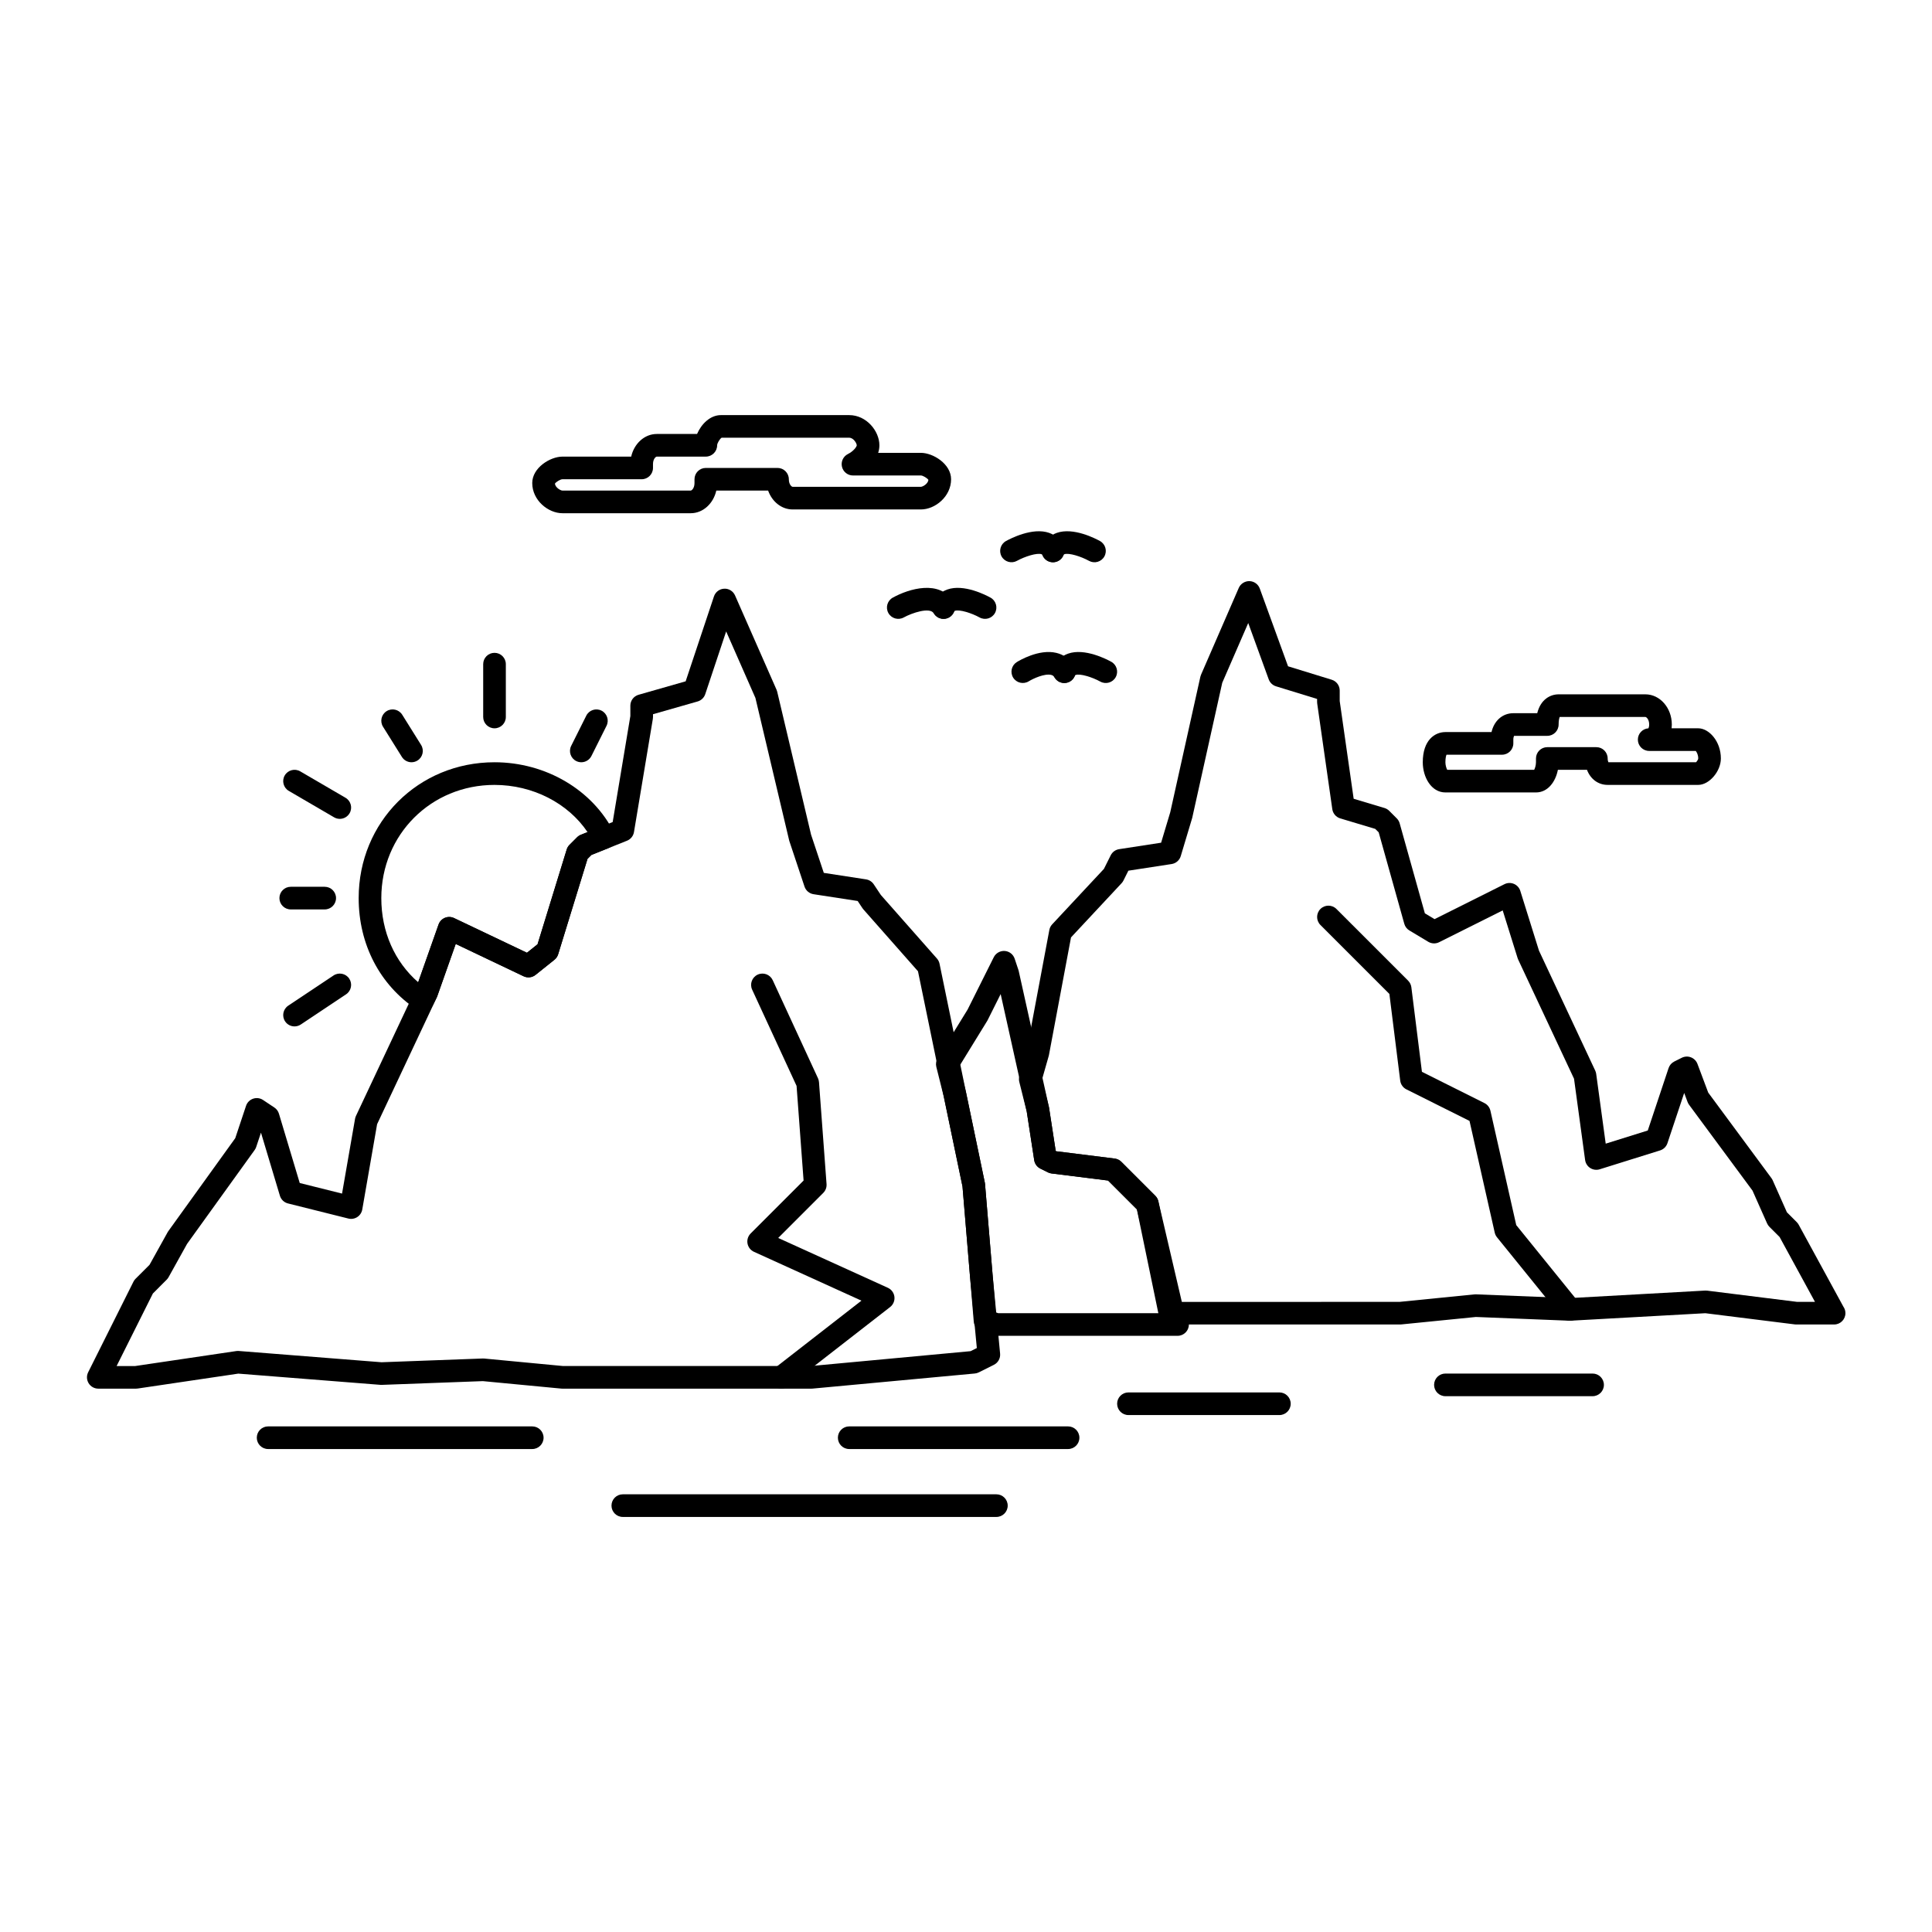 <?xml version="1.0" encoding="UTF-8"?>
<svg width="1200pt" height="1200pt" version="1.1" viewBox="0 0 1200 1200" xmlns="http://www.w3.org/2000/svg">
 <path d="m504.02 862.52h-154.69c-0.223 0-0.445-0.012-0.668-0.031l-48.758-4.644-62.816 2.328c-0.266 0.008-0.543 0.008-0.812-0.02l-88.27-6.969-62.492 9.258c-0.344 0.051-0.684 0.074-1.027 0.074h-23.438c-2.438 0-4.699-1.262-5.981-3.336s-1.398-4.66-0.309-6.84l28.125-56.25c0.336-0.676 0.781-1.293 1.316-1.824l8.68-8.68 11.242-20.234c0.133-0.242 0.281-0.473 0.441-0.695l41.562-57.723 6.691-20.078c0.695-2.082 2.316-3.719 4.391-4.43 2.07-0.711 4.356-0.418 6.184 0.801l7.031 4.688c1.363 0.91 2.363 2.262 2.832 3.828l12.914 43.047 26.281 6.57 8.078-46.453c0.109-0.621 0.297-1.223 0.566-1.789l37.352-79.367 13.945-39.512c0.664-1.879 2.094-3.391 3.934-4.152 1.84-0.766 3.918-0.711 5.719 0.145l45.242 21.543 6.59-5.269 18.113-58.867c0.336-1.098 0.938-2.094 1.75-2.902l4.688-4.688c0.672-0.676 1.477-1.203 2.359-1.559l19.766-7.906 10.973-65.836v-6.449c0-3.137 2.082-5.898 5.102-6.762l29.246-8.355 17.578-52.73c0.922-2.758 3.441-4.668 6.344-4.801 2.887-0.156 5.59 1.527 6.762 4.191l25.781 58.594c0.172 0.391 0.309 0.793 0.406 1.211l21.02 88.758 7.918 23.754 26.223 4.035c1.953 0.301 3.688 1.41 4.781 3.051l4.426 6.637 34.844 39.488c0.812 0.918 1.367 2.035 1.613 3.234l16.406 79.688 11.715 56.234c0.059 0.277 0.102 0.562 0.125 0.848l4.688 56.25 4.68 49.137c0.277 2.891-1.258 5.656-3.856 6.957l-9.375 4.688c-0.781 0.391-1.625 0.633-2.492 0.711l-100.78 9.375c-0.223 0.02-0.441 0.031-0.66 0.031zm-154.35-14.062h154.03l99.145-9.223 3.883-1.941-4.231-44.418-4.66-55.902-11.629-55.832-16.031-77.871-33.918-38.441c-0.207-0.238-0.402-0.488-0.578-0.754l-2.969-4.453-27.406-4.215c-2.606-0.402-4.766-2.227-5.602-4.727l-9.375-28.125c-0.066-0.195-0.121-0.398-0.172-0.602l-20.945-88.438-18.18-41.32-12.988 38.957c-0.734 2.199-2.508 3.898-4.738 4.539l-27.711 7.918v1.727c0 0.387-0.031 0.773-0.098 1.156l-11.719 70.312c-0.402 2.422-2.043 4.461-4.324 5.371l-22.098 8.84-2.434 2.434-18.238 59.27c-0.414 1.348-1.227 2.539-2.328 3.422l-11.719 9.375c-2.102 1.68-4.981 2.012-7.414 0.859l-42.164-20.078-11.465 32.477c-0.078 0.227-0.168 0.441-0.27 0.652l-37.098 78.832-9.215 52.973c-0.336 1.926-1.457 3.625-3.09 4.691-1.637 1.066-3.644 1.402-5.539 0.93l-37.5-9.375c-2.406-0.602-4.316-2.426-5.031-4.801l-11.75-39.172-2.969 8.902c-0.227 0.676-0.547 1.309-0.965 1.887l-41.945 58.258-11.52 20.734c-0.316 0.57-0.711 1.094-1.176 1.555l-8.566 8.57-22.527 45.055h11.543l62.77-9.301c0.523-0.078 1.051-0.098 1.586-0.051l88.656 7 62.875-2.328c0.301-0.012 0.617-0.004 0.93 0.027z"/>
 <path d="m731.41 829.7h-0.047-112.5c-0.754 0-1.508-0.121-2.223-0.359l-7.031-2.344c-2.668-0.887-4.551-3.281-4.785-6.086l-6.996-83.945-11.602-55.691-4.656-18.613c-0.461-1.836-0.156-3.777 0.832-5.391l18.59-30.207 16.266-32.535c1.273-2.543 3.981-4.055 6.789-3.871 2.836 0.203 5.269 2.094 6.172 4.789l2.344 7.031c0.078 0.23 0.145 0.461 0.195 0.699l18.75 84.375c0.035 0.148 0.062 0.301 0.086 0.453l4.137 26.875 0.355 0.18 36.305 4.539c1.551 0.191 2.992 0.898 4.098 2.004l21.094 21.094c0.93 0.93 1.578 2.098 1.879 3.371l16.215 69.508 1.637 3.273c0.711 1.098 1.121 2.41 1.121 3.816 0.008 3.887-3.137 7.035-7.023 7.035zm-111.4-14.062h101.25l-15.031-64.414-17.969-17.969-35.105-4.391c-0.793-0.098-1.559-0.332-2.273-0.688l-4.688-2.344c-2.039-1.023-3.461-2.969-3.805-5.223l-4.652-30.238-16.207-72.93-8.09 16.18c-0.094 0.184-0.191 0.363-0.301 0.539l-17.195 27.949 3.969 15.879c0.02 0.09 0.043 0.18 0.062 0.273l11.715 56.25c0.059 0.277 0.102 0.562 0.125 0.848l6.648 79.754z"/>
 <path d="m1139.2 822.67h-0.047-23.438c-0.289 0-0.582-0.02-0.871-0.055l-55.621-6.953-83.742 4.648c-0.223 0.012-0.445 0.008-0.672 0.008l-58.102-2.324-46.387 4.637c-0.234 0.023-0.465 0.035-0.699 0.035h-142.97c-3.336 0-6.207-2.34-6.887-5.609l-13.637-65.91-17.902-17.898-35.105-4.391c-0.793-0.098-1.559-0.332-2.273-0.688l-4.688-2.344c-2.039-1.023-3.461-2.969-3.805-5.223l-4.637-30.148-4.609-18.434c-0.301-1.199-0.277-2.453 0.059-3.637l4.598-16.094 14.004-74.676c0.242-1.312 0.859-2.527 1.77-3.5l32.117-34.414 4.234-8.465c1.023-2.039 2.969-3.461 5.223-3.805l26.078-4.012 5.68-18.941 18.695-84.125c0.098-0.438 0.238-0.867 0.418-1.277l23.438-53.906c1.145-2.641 3.875-4.305 6.664-4.223 2.879 0.09 5.41 1.918 6.394 4.625l17.555 48.273 27.121 8.348c2.949 0.906 4.965 3.633 4.965 6.719v6.531l8.668 60.684 19.133 5.738c1.117 0.336 2.129 0.941 2.949 1.762l4.688 4.688c0.852 0.852 1.473 1.914 1.801 3.074l15.652 55.902 6.008 3.606 43.422-21.711c1.848-0.926 4.004-0.988 5.898-0.184 1.898 0.805 3.348 2.406 3.957 4.375l11.574 37.047 34.953 74.566c0.301 0.641 0.504 1.328 0.602 2.035l5.91 43.32 26.125-8.164 12.926-38.773c0.59-1.77 1.855-3.231 3.523-4.066l4.688-2.344c1.781-0.887 3.859-0.984 5.715-0.254 1.855 0.73 3.312 2.207 4.012 4.074l6.688 17.828 39.258 53.117c0.305 0.414 0.562 0.855 0.77 1.32l8.844 19.902 6.106 6.109c0.477 0.473 0.879 1.016 1.203 1.605l27.77 50.91c0.793 1.141 1.258 2.523 1.258 4.019 0.012 3.891-3.133 7.039-7.019 7.039zm-23.043-14.062h11.156l-21.969-40.277-6.312-6.312c-0.613-0.609-1.105-1.328-1.453-2.113l-9.062-20.391-39.383-53.285c-0.391-0.523-0.699-1.102-0.93-1.707l-2.125-5.668-10.402 31.203c-0.715 2.144-2.414 3.816-4.574 4.488l-37.5 11.719c-1.965 0.617-4.121 0.332-5.867-0.777-1.746-1.109-2.914-2.934-3.195-4.984l-6.887-50.5-34.703-74.027c-0.133-0.289-0.25-0.586-0.344-0.887l-9.254-29.613-39.484 19.742c-2.152 1.074-4.695 0.977-6.766-0.262l-11.719-7.031c-1.539-0.922-2.668-2.402-3.152-4.133l-15.91-56.82-2.133-2.133-21.738-6.523c-2.621-0.789-4.551-3.027-4.938-5.738l-9.375-65.625c-0.051-0.332-0.07-0.66-0.07-0.992v-1.836l-25.504-7.848c-2.106-0.648-3.789-2.246-4.543-4.316l-12.723-34.992-16.141 37.117-18.605 83.715c-0.039 0.168-0.078 0.332-0.133 0.496l-7.031 23.438c-0.777 2.598-2.981 4.516-5.664 4.93l-26.875 4.133-3.062 6.125c-0.301 0.602-0.688 1.16-1.148 1.652l-31.418 33.664-13.688 72.992c-0.039 0.215-0.09 0.426-0.148 0.637l-4.168 14.598 4.231 16.926c0.051 0.211 0.098 0.422 0.129 0.637l4.137 26.875 0.355 0.18 36.305 4.539c1.551 0.191 2.992 0.898 4.098 2.004l21.094 21.094c0.969 0.969 1.637 2.199 1.914 3.547l12.902 62.359 136.89-0.012 46.527-4.652c0.328-0.035 0.652-0.039 0.98-0.031l58.258 2.332 84.039-4.668c0.414-0.02 0.844-0.012 1.262 0.043z"/>
 <path d="m262.62 628.14c-1.375 0-2.734-0.402-3.898-1.18-22.844-15.227-35.945-40.426-35.945-69.133 0-47.312 37.062-84.375 84.375-84.375 31.828 0 60.977 17.164 74.258 43.73 0.879 1.758 0.98 3.805 0.285 5.644-0.699 1.836-2.137 3.301-3.961 4.031l-10.379 4.152-2.434 2.434-18.238 59.27c-0.414 1.348-1.227 2.539-2.328 3.422l-11.719 9.375c-2.102 1.68-4.981 2.012-7.414 0.859l-42.164-20.078-11.465 32.477c-0.098 0.277-0.211 0.543-0.344 0.805l-2.344 4.688c-0.902 1.805-2.535 3.133-4.484 3.652-0.59 0.148-1.195 0.227-1.801 0.227zm44.531-140.62c-39.426 0-70.312 30.887-70.312 70.312 0 20.891 8.254 39.5 22.902 52.258l12.652-35.848c0.664-1.879 2.094-3.391 3.934-4.152 1.84-0.766 3.918-0.711 5.719 0.145l45.242 21.543 6.59-5.269 18.113-58.867c0.336-1.098 0.938-2.094 1.75-2.902l4.688-4.688c0.672-0.676 1.477-1.203 2.359-1.559l4.152-1.66c-12.164-18.023-34.039-29.312-57.789-29.312z"/>
 <path d="m307.15 452.36c-3.883 0-7.031-3.148-7.031-7.031v-32.812c0-3.883 3.148-7.031 7.031-7.031 3.883 0 7.031 3.148 7.031 7.031v32.812c0 3.883-3.148 7.031-7.031 7.031z"/>
 <path d="m182.94 637.52c-2.273 0-4.504-1.098-5.856-3.133-2.152-3.231-1.281-7.598 1.949-9.75l28.125-18.75c3.231-2.152 7.598-1.281 9.75 1.949s1.281 7.598-1.949 9.75l-28.125 18.75c-1.199 0.801-2.555 1.184-3.894 1.184z"/>
 <path d="m211.05 508.61c-1.203 0-2.422-0.309-3.535-0.957l-28.125-16.406c-3.356-1.957-4.488-6.262-2.531-9.617 1.957-3.356 6.258-4.488 9.617-2.531l28.125 16.406c3.356 1.957 4.488 6.262 2.531 9.617-1.309 2.238-3.66 3.488-6.082 3.488z"/>
 <path d="m361.05 473.45c-1.059 0-2.129-0.238-3.137-0.742-3.473-1.738-4.883-5.961-3.144-9.434l9.375-18.75c1.734-3.473 5.961-4.883 9.434-3.144 3.473 1.738 4.883 5.961 3.144 9.434l-9.375 18.75c-1.234 2.461-3.719 3.887-6.297 3.887z"/>
 <path d="m201.68 564.86h-21.094c-3.883 0-7.031-3.148-7.031-7.031s3.148-7.031 7.031-7.031h21.094c3.883 0 7.031 3.148 7.031 7.031s-3.148 7.031-7.031 7.031z"/>
 <path d="m255.59 473.45c-2.344 0-4.637-1.172-5.969-3.309l-11.719-18.75c-2.059-3.293-1.059-7.633 2.234-9.688 3.289-2.059 7.629-1.059 9.688 2.234l11.719 18.75c2.059 3.293 1.059 7.633-2.234 9.688-1.156 0.727-2.445 1.074-3.719 1.074z"/>
 <path d="m485.28 862.52c-2.094 0-4.168-0.93-5.555-2.715-2.383-3.066-1.832-7.481 1.234-9.867l54.102-42.078-66.758-30.344c-2.102-0.953-3.598-2.879-4.008-5.148-0.414-2.269 0.316-4.598 1.949-6.227l32.879-32.879-4.356-58.797-27.59-59.781c-1.625-3.523-0.09-7.703 3.438-9.328 3.531-1.633 7.707-0.086 9.332 3.438l28.125 60.938c0.355 0.766 0.566 1.586 0.629 2.426l4.688 63.281c0.148 2.039-0.594 4.047-2.043 5.492l-27.98 27.98 68.105 30.957c2.242 1.02 3.785 3.137 4.074 5.582 0.289 2.445-0.723 4.859-2.668 6.371l-63.281 49.219c-1.285 0.996-2.805 1.48-4.316 1.48z"/>
 <path d="m975.12 820.33c-2.047 0-4.082-0.891-5.469-2.606l-39.844-49.219c-0.676-0.84-1.156-1.82-1.395-2.875l-15.672-69.406-39.207-19.602c-2.102-1.051-3.543-3.086-3.832-5.418l-6.734-53.855-42.824-42.824c-2.746-2.746-2.746-7.199 0-9.941 2.746-2.746 7.195-2.746 9.941 0l44.531 44.531c1.105 1.105 1.812 2.547 2.004 4.098l6.566 52.516 38.82 19.41c1.887 0.941 3.25 2.688 3.715 4.738l16.047 71.055 38.812 47.945c2.441 3.019 1.977 7.445-1.039 9.891-1.305 1.047-2.867 1.562-4.422 1.562z"/>
 <path d="m429.02 318.77h-79.688c-8.852 0-18.75-8.02-18.75-18.75 0-9.52 11.199-16.406 18.75-16.406h42.707c1.824-8.078 8.254-14.062 15.887-14.062h25.031c2.566-6.012 8.02-11.719 14.812-11.719h79.688c10.73 0 18.75 9.898 18.75 18.75 0 1.637-0.273 3.203-0.754 4.688h26.535c7.551 0 18.75 6.887 18.75 16.406 0 10.73-9.898 18.75-18.75 18.75h-79.688c-6.871 0-12.77-4.856-15.207-11.719h-32.184c-1.828 8.078-8.258 14.062-15.891 14.062zm-84.348-18.363c0.312 2.535 3.582 4.297 4.664 4.297h79.688c0.566 0 2.344-1.41 2.344-4.688v-2.344c0-3.883 3.148-7.031 7.031-7.031h44.531c3.883 0 7.031 3.148 7.031 7.031 0 3.277 1.777 4.688 2.344 4.688h79.688c1.078 0 4.352-1.762 4.664-4.297-0.738-1.129-3.418-2.734-4.664-2.734h-42.188c-3.262 0-6.094-2.242-6.844-5.418-0.746-3.172 0.781-6.445 3.699-7.906 3.621-1.809 5.488-4.625 5.488-5.43 0-1.133-1.945-4.688-4.688-4.688h-79.262c-1.133 0.703-2.769 3.426-2.769 4.688 0 3.883-3.148 7.031-7.031 7.031h-30.469c-0.566 0-2.344 1.41-2.344 4.688v2.344c0 3.883-3.148 7.031-7.031 7.031h-49.219c-1.25 0.008-3.926 1.609-4.664 2.738z"/>
 <path d="m954.02 492.2h-56.25c-8.805 0-14.062-9.531-14.062-18.75 0-13.84 7.574-18.75 14.062-18.75h28.641c1.602-7.004 6.812-11.719 13.547-11.719h14.844c2.098-8.516 8.047-11.719 13.281-11.719h53.906c9.043 0 16.406 8.41 16.406 18.75 0 0.801-0.043 1.582-0.125 2.344h16.531c6.637 0 14.062 8.02 14.062 18.75 0 7.973-7.227 16.406-14.062 16.406h-56.25c-5.953 0-10.715-3.684-12.848-9.375h-18.07c-1.445 7.5-6.309 14.062-13.613 14.062zm-55.133-14.062h54.016c0.535-0.969 1.117-2.922 1.117-4.688v-2.344c0-3.883 3.148-7.031 7.031-7.031h30.469c3.883 0 7.031 3.148 7.031 7.031 0 1.105 0.25 1.926 0.461 2.344h54.43c0.664-0.664 1.359-1.809 1.359-2.344 0-2.336-0.922-3.93-1.539-4.688h-28.93c-3.883 0-7.031-3.148-7.031-7.031 0-3.727 2.898-6.777 6.566-7.016 0.207-0.414 0.465-1.238 0.465-2.359 0-3.277-1.777-4.688-2.344-4.688h-53.227c-0.266 0.637-0.68 2.047-0.68 4.688 0 3.883-3.148 7.031-7.031 7.031h-20.633c-0.207 0.418-0.461 1.238-0.461 2.344v2.344c0 3.883-3.148 7.031-7.031 7.031h-34.477c-0.266 0.637-0.68 2.047-0.68 4.688 0 1.766 0.582 3.715 1.117 4.688z"/>
 <path d="m661.05 424.23c-0.871 0-1.754-0.16-2.609-0.504-3.606-1.445-5.359-5.535-3.918-9.141 1.66-4.148 4.727-7.121 8.867-8.594 10.305-3.664 24.176 3.57 26.855 5.059 3.394 1.887 4.617 6.168 2.731 9.562-1.883 3.394-6.164 4.617-9.559 2.734-4.981-2.746-12.52-5.109-15.316-4.102-0.258 0.094-0.344 0.125-0.523 0.566-1.094 2.746-3.738 4.418-6.527 4.418z"/>
 <path d="m661.06 424.23c-2.391 0-4.719-1.219-6.035-3.414-0.555-0.93-1.156-1.383-2.141-1.621-4.051-0.977-11.113 2.254-13.902 3.977-3.297 2.031-7.625 1.023-9.676-2.266-2.043-3.293-1.047-7.613 2.238-9.668 1.375-0.859 13.766-8.324 24.613-5.715 4.652 1.117 8.434 3.906 10.926 8.062 2 3.332 0.918 7.648-2.41 9.648-1.137 0.672-2.383 0.996-3.613 0.996z"/>
 <path d="m654.02 349.23c-0.871 0-1.754-0.16-2.609-0.504-3.606-1.445-5.359-5.535-3.918-9.141 1.66-4.148 4.727-7.121 8.867-8.594 10.305-3.66 24.176 3.57 26.855 5.059 3.394 1.887 4.617 6.168 2.731 9.562-1.883 3.394-6.16 4.621-9.559 2.734-4.981-2.746-12.52-5.106-15.316-4.102-0.258 0.094-0.344 0.125-0.523 0.566-1.094 2.746-3.738 4.418-6.527 4.418z"/>
 <path d="m654.03 349.23c-2.789 0-5.43-1.672-6.531-4.422-0.18-0.441-0.262-0.473-0.523-0.566-2.809-1.008-10.336 1.355-15.328 4.106-3.394 1.871-7.672 0.641-9.551-2.75-1.879-3.394-0.656-7.664 2.734-9.547 2.68-1.484 16.555-8.719 26.855-5.059 4.144 1.473 7.211 4.445 8.867 8.594 1.441 3.606-0.312 7.695-3.918 9.141-0.855 0.344-1.738 0.504-2.606 0.504z"/>
 <path d="m586.05 384.39c-0.871 0-1.754-0.16-2.609-0.504-3.606-1.445-5.359-5.535-3.918-9.141 1.66-4.148 4.727-7.121 8.871-8.594 10.297-3.66 24.176 3.57 26.855 5.059 3.394 1.887 4.617 6.168 2.731 9.562-1.887 3.394-6.16 4.613-9.559 2.734-4.977-2.746-12.5-5.109-15.316-4.102-0.254 0.09-0.344 0.125-0.52 0.566-1.102 2.746-3.742 4.418-6.535 4.418z"/>
 <path d="m586.06 384.39c-2.387 0-4.719-1.219-6.035-3.414-2.445-4.066-13.562-0.289-18.695 2.535-3.398 1.867-7.672 0.637-9.547-2.754-1.879-3.394-0.66-7.66 2.734-9.547 10.043-5.578 29.258-11.328 37.566 2.527 2 3.332 0.918 7.648-2.41 9.648-1.133 0.68-2.383 1.004-3.613 1.004z"/>
 <path d="m794.65 878.92h-93.75c-3.883 0-7.031-3.148-7.031-7.031s3.148-7.031 7.031-7.031h93.75c3.883 0 7.031 3.148 7.031 7.031s-3.148 7.031-7.031 7.031z"/>
 <path d="m618.87 942.2h-232.03c-3.883 0-7.031-3.148-7.031-7.031s3.148-7.031 7.031-7.031h232.03c3.883 0 7.031 3.148 7.031 7.031s-3.148 7.031-7.031 7.031z"/>
 <path d="m663.4 900.02h-135.94c-3.883 0-7.031-3.148-7.031-7.031s3.148-7.031 7.031-7.031h135.94c3.883 0 7.031 3.148 7.031 7.031s-3.148 7.031-7.031 7.031z"/>
 <path d="m330.59 900.02h-164.06c-3.883 0-7.031-3.148-7.031-7.031s3.148-7.031 7.031-7.031h164.06c3.883 0 7.031 3.148 7.031 7.031s-3.148 7.031-7.031 7.031z"/>
 <path d="m989.18 867.2h-91.406c-3.883 0-7.031-3.148-7.031-7.031s3.148-7.031 7.031-7.031h91.406c3.883 0 7.031 3.148 7.031 7.031s-3.148 7.031-7.031 7.031z"/>
</svg>
